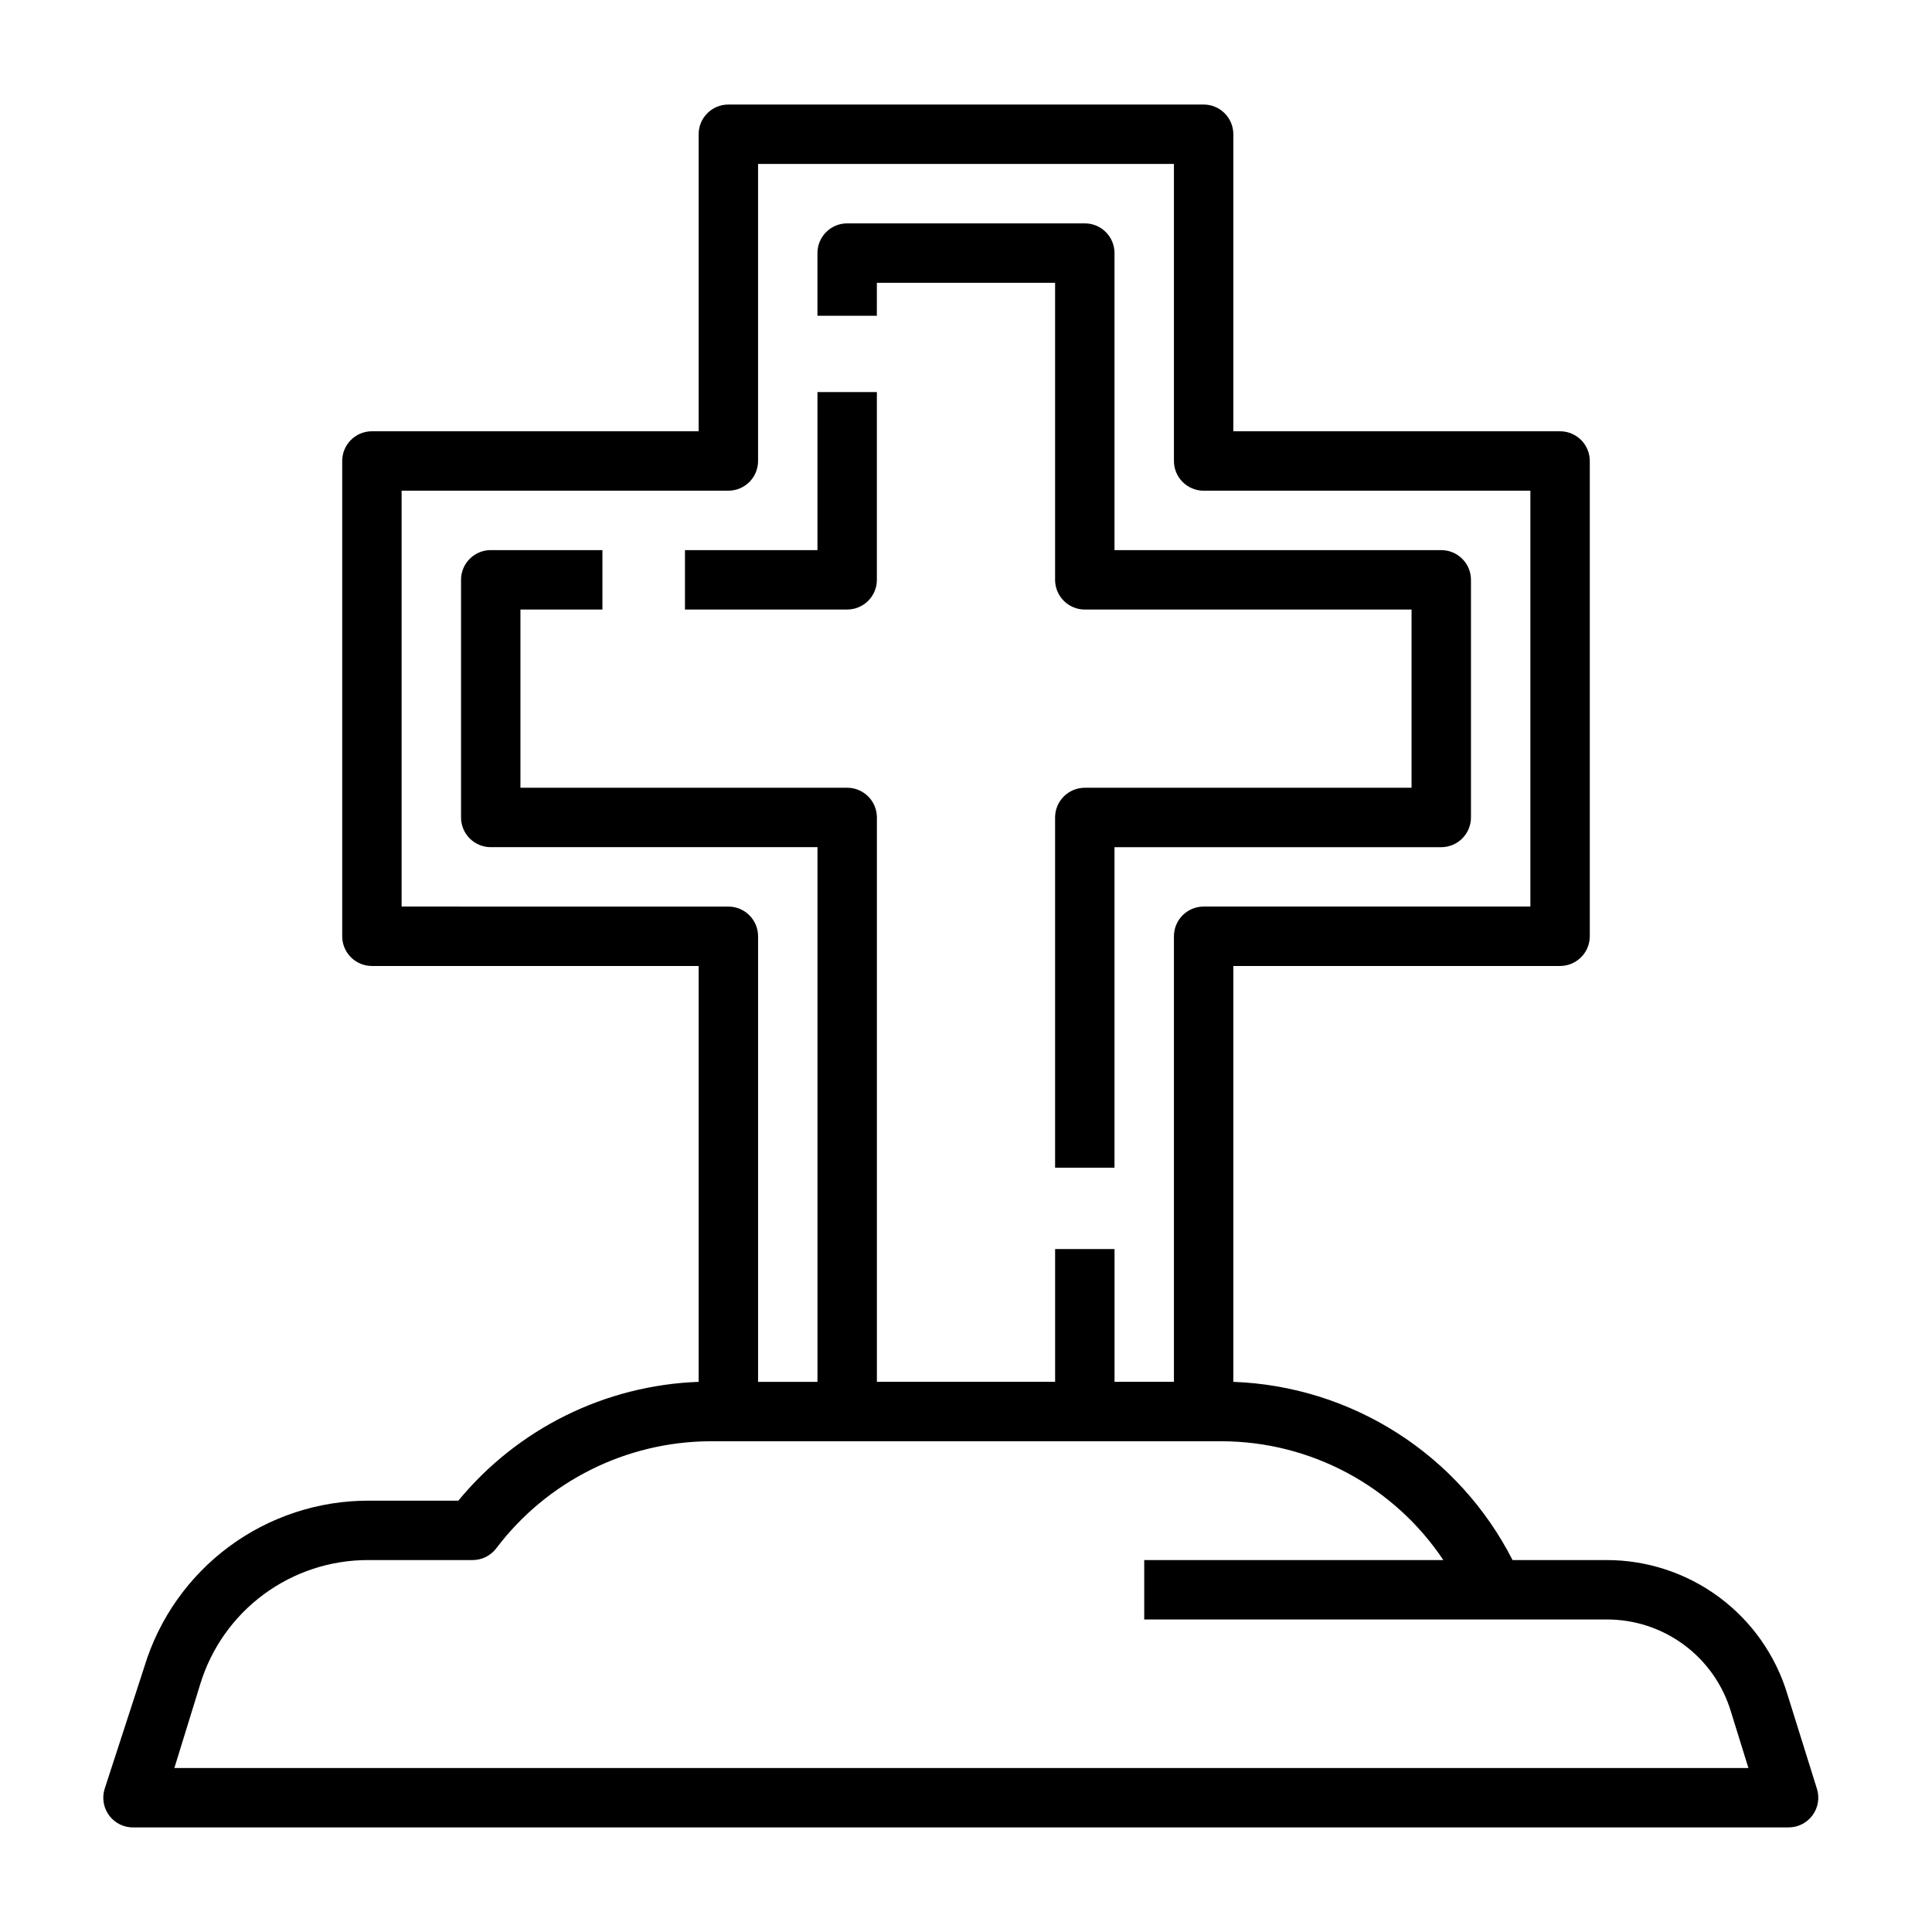 <?xml version="1.0" encoding="UTF-8"?>
<!-- Uploaded to: SVG Repo, www.svgrepo.com, Generator: SVG Repo Mixer Tools -->
<svg fill="#000000" width="800px" height="800px" version="1.1" viewBox="144 144 512 512" xmlns="http://www.w3.org/2000/svg">
 <g>
  <path d="m625.53 618.13-7.871-25.191c-3.113-10.285-9.457-19.293-18.094-25.688-8.637-6.394-19.102-9.836-29.848-9.816h-24.875c-7.004-13.75-17.559-25.383-30.57-33.688-13.008-8.305-28.004-12.98-43.426-13.543v-110.21h86.59c2.09 0 4.09-0.832 5.566-2.309 1.477-1.477 2.309-3.477 2.309-5.566v-125.95c0-2.09-0.832-4.09-2.309-5.566-1.477-1.477-3.477-2.309-5.566-2.309h-86.59v-78.719c0-2.09-0.832-4.09-2.305-5.566-1.477-1.477-3.481-2.305-5.566-2.305h-125.95c-4.348 0-7.875 3.523-7.875 7.871v78.719h-86.59c-4.348 0-7.871 3.527-7.871 7.875v125.95c0 2.09 0.828 4.09 2.305 5.566 1.477 1.477 3.477 2.309 5.566 2.309h86.59v110.21c-24.754 0.902-47.938 12.367-63.684 31.488h-23.617c-13.344-0.051-26.348 4.203-37.082 12.129-10.738 7.93-18.629 19.105-22.508 31.875l-10.547 32.434c-0.742 2.441-0.254 5.094 1.309 7.113 1.566 2.019 4.012 3.152 6.562 3.043h438.39c2.496 0.004 4.848-1.172 6.336-3.176 1.492-2 1.945-4.594 1.219-6.981zm-375.1-233.88v-110.21h86.594c2.086 0 4.09-0.832 5.566-2.305 1.477-1.477 2.305-3.481 2.305-5.566v-78.723h110.21v78.723c0 2.086 0.832 4.09 2.309 5.566 1.473 1.473 3.477 2.305 5.566 2.305h86.59v110.21h-86.59c-4.348 0-7.875 3.523-7.875 7.871v118.08h-15.742v-35.188h-15.746v35.188h-47.23v-149.57c0-2.086-0.828-4.09-2.305-5.566-1.477-1.473-3.481-2.305-5.566-2.305h-86.594v-47.23h21.727v-15.746h-29.598c-4.348 0-7.871 3.527-7.871 7.875v62.977-0.004c0 2.09 0.828 4.09 2.305 5.566 1.477 1.477 3.477 2.309 5.566 2.309h86.59v141.7h-15.742v-118.08c0-2.086-0.828-4.09-2.305-5.566-1.477-1.477-3.481-2.305-5.566-2.305zm-60.219 228.29 6.848-22.199c2.906-9.543 8.809-17.895 16.836-23.82 8.023-5.926 17.742-9.113 27.719-9.086h27.633c2.477 0 4.809-1.164 6.297-3.148 13.441-17.762 34.402-28.238 56.676-28.34h135.56c23.598 0.062 45.613 11.867 58.723 31.488h-79.27v15.742l122.49 0.004c7.394-0.039 14.605 2.316 20.551 6.715 5.945 4.398 10.309 10.605 12.434 17.688l4.644 14.957z"/>
  <path d="m376.38 218.94h47.23v78.723c0 2.086 0.832 4.09 2.309 5.566 1.477 1.473 3.477 2.305 5.566 2.305h86.59v47.23h-86.59c-4.348 0-7.875 3.523-7.875 7.871v92.812h15.742l0.004-84.938h86.59c2.09 0 4.09-0.832 5.566-2.309s2.309-3.477 2.309-5.566v-62.973c0-2.09-0.832-4.094-2.309-5.566-1.477-1.477-3.477-2.309-5.566-2.309h-86.59v-78.719c0-2.09-0.832-4.09-2.305-5.566-1.477-1.477-3.481-2.305-5.566-2.305h-62.977c-4.348 0-7.875 3.523-7.875 7.871v16.609h15.742z"/>
  <path d="m376.38 297.66v-49.754h-15.746v41.879h-35.109v15.742l42.984 0.004c2.086 0 4.09-0.832 5.566-2.305 1.477-1.477 2.305-3.481 2.305-5.566z"/>
 </g>
</svg>